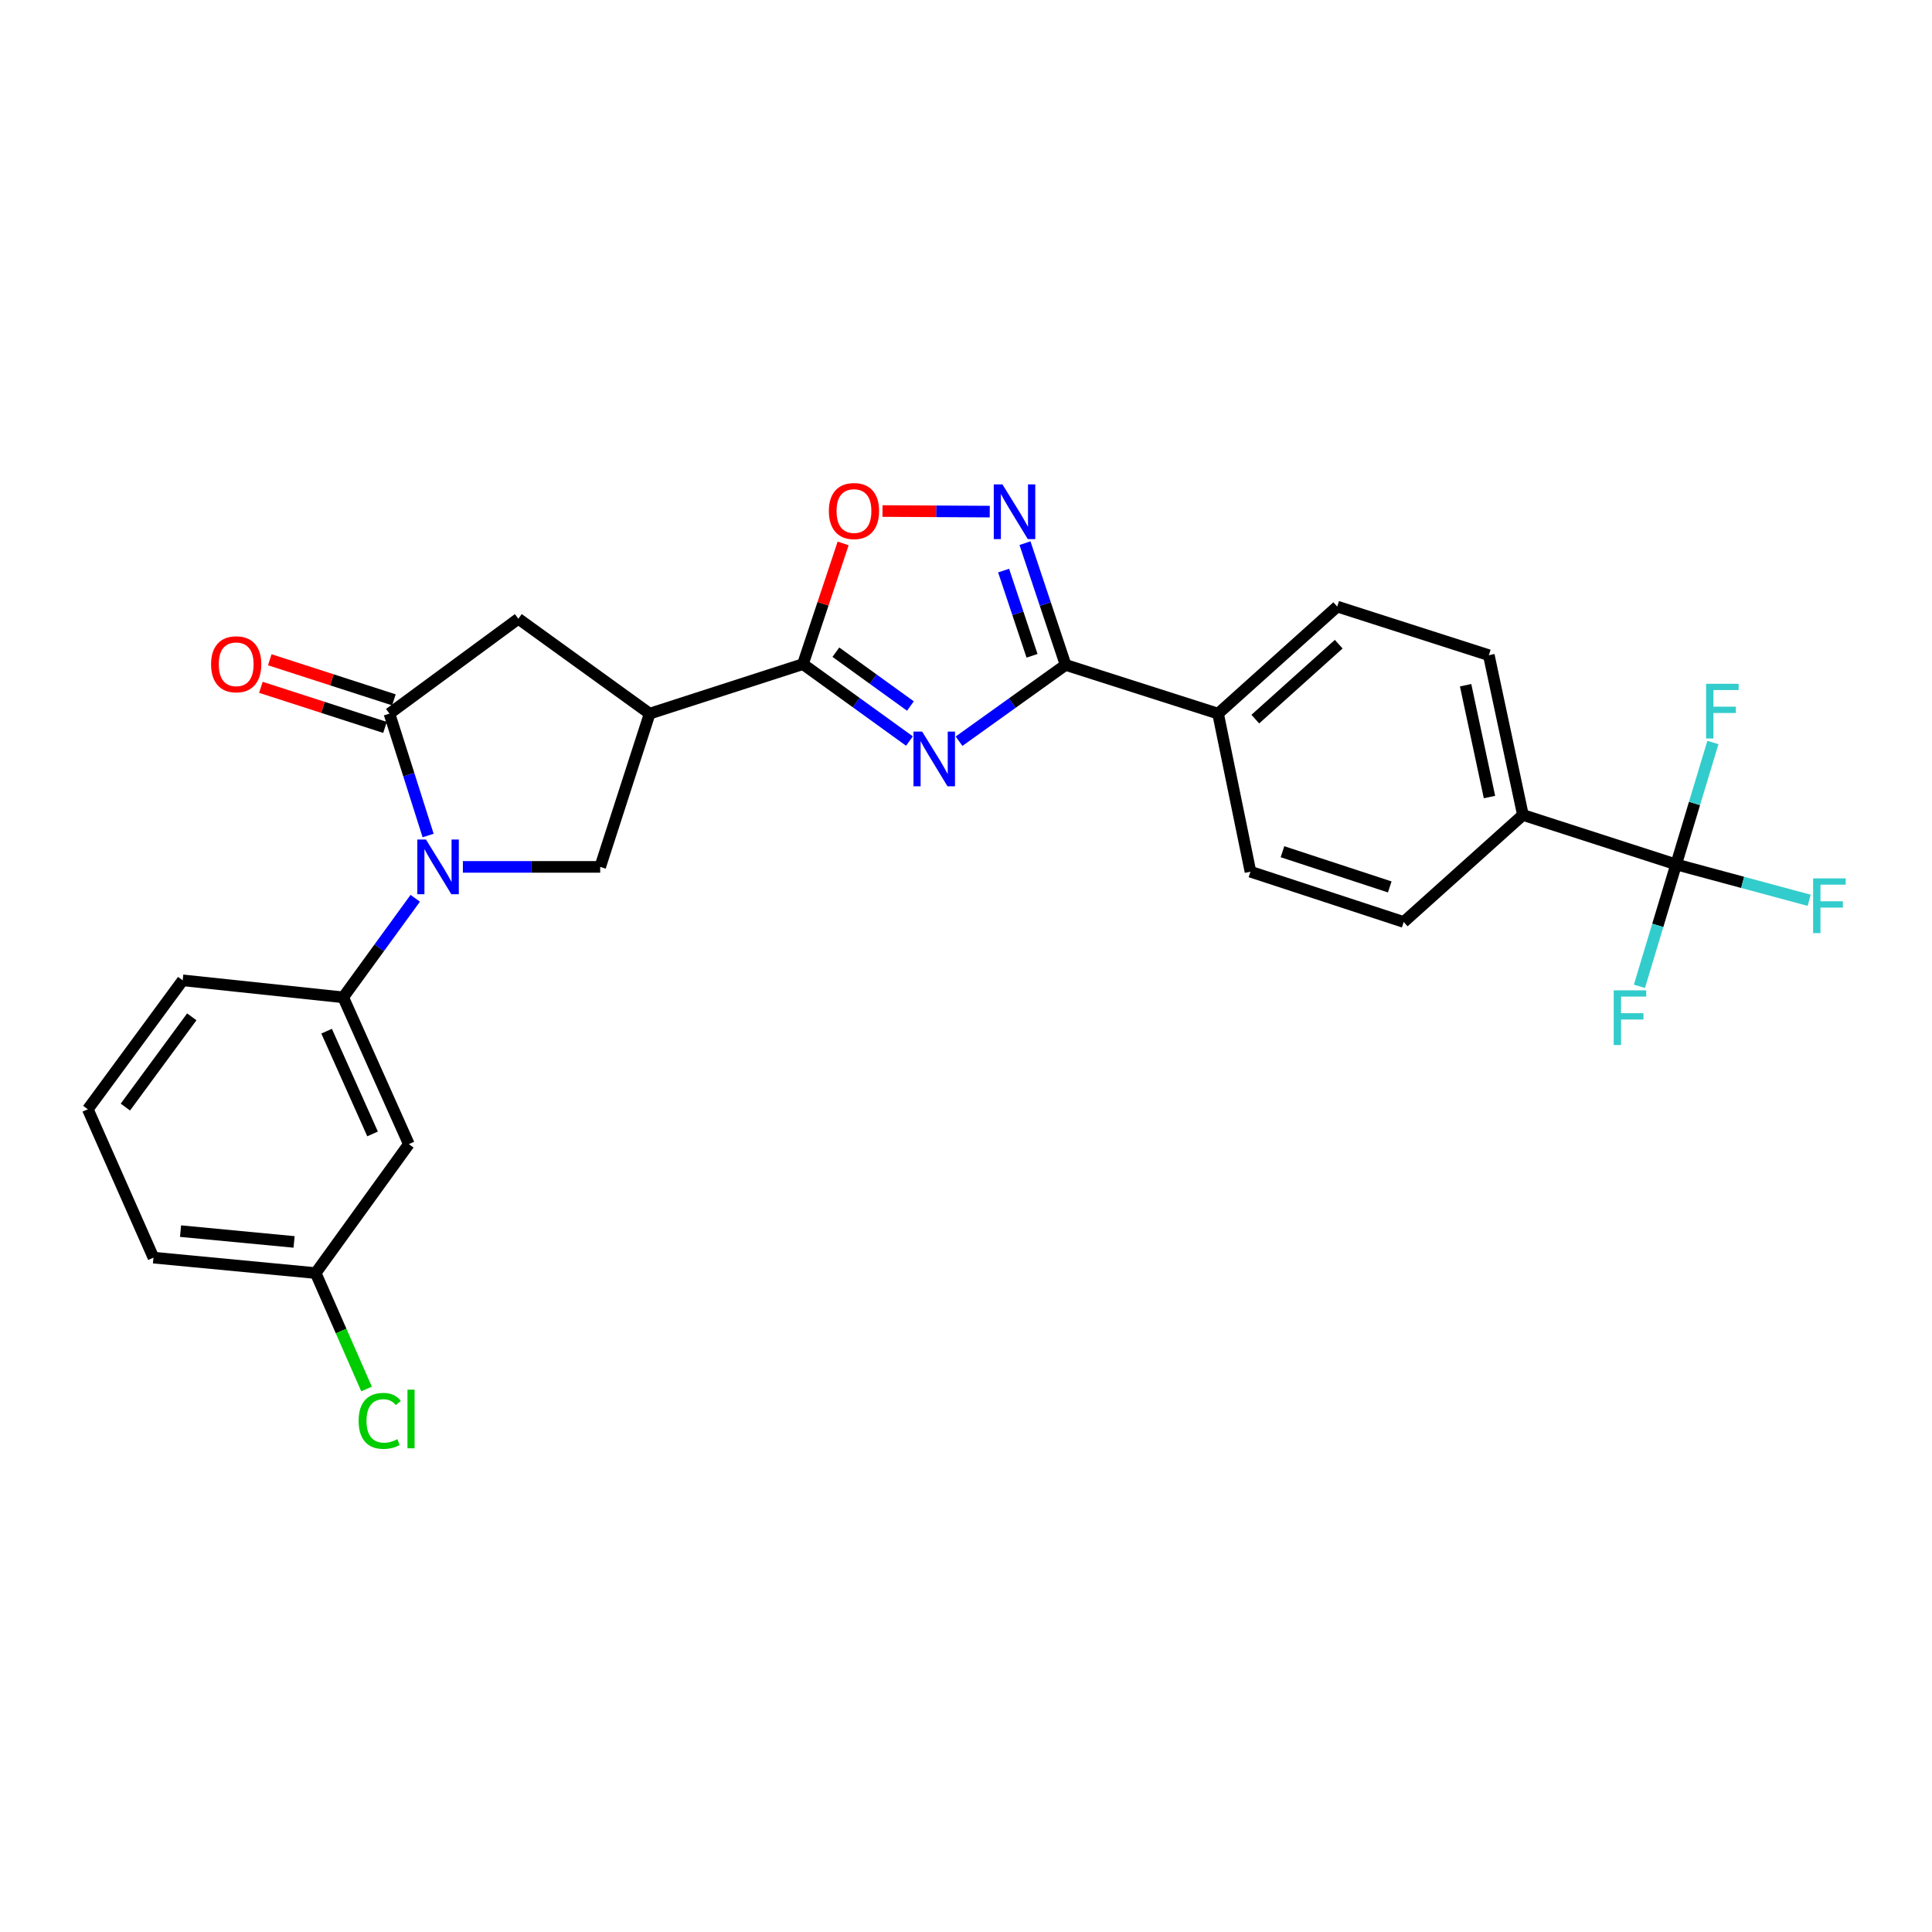 <?xml version='1.0' encoding='iso-8859-1'?>
<svg version='1.1' baseProfile='full'
              xmlns='http://www.w3.org/2000/svg'
                      xmlns:rdkit='http://www.rdkit.org/xml'
                      xmlns:xlink='http://www.w3.org/1999/xlink'
                  xml:space='preserve'
width='1000px' height='1000px' viewBox='0 0 1000 1000'>
<!-- END OF HEADER -->
<rect style='opacity:1.0;fill:#FFFFFF;stroke:none' width='1000' height='1000' x='0' y='0'> </rect>
<path class='bond-1' d='M 470.728,383.565 L 443.162,363.656' style='fill:none;fill-rule:evenodd;stroke:#0000FF;stroke-width:6px;stroke-linecap:butt;stroke-linejoin:miter;stroke-opacity:1' />
<path class='bond-1' d='M 443.162,363.656 L 415.597,343.748' style='fill:none;fill-rule:evenodd;stroke:#000000;stroke-width:6px;stroke-linecap:butt;stroke-linejoin:miter;stroke-opacity:1' />
<path class='bond-1' d='M 471.235,365.439 L 451.939,351.504' style='fill:none;fill-rule:evenodd;stroke:#0000FF;stroke-width:6px;stroke-linecap:butt;stroke-linejoin:miter;stroke-opacity:1' />
<path class='bond-1' d='M 451.939,351.504 L 432.643,337.568' style='fill:none;fill-rule:evenodd;stroke:#000000;stroke-width:6px;stroke-linecap:butt;stroke-linejoin:miter;stroke-opacity:1' />
<path class='bond-2' d='M 496.395,383.649 L 523.975,363.903' style='fill:none;fill-rule:evenodd;stroke:#0000FF;stroke-width:6px;stroke-linecap:butt;stroke-linejoin:miter;stroke-opacity:1' />
<path class='bond-2' d='M 523.975,363.903 L 551.556,344.156' style='fill:none;fill-rule:evenodd;stroke:#000000;stroke-width:6px;stroke-linecap:butt;stroke-linejoin:miter;stroke-opacity:1' />
<path class='bond-0' d='M 239.583,448.701 L 275.121,448.701' style='fill:none;fill-rule:evenodd;stroke:#0000FF;stroke-width:6px;stroke-linecap:butt;stroke-linejoin:miter;stroke-opacity:1' />
<path class='bond-0' d='M 275.121,448.701 L 310.66,448.701' style='fill:none;fill-rule:evenodd;stroke:#000000;stroke-width:6px;stroke-linecap:butt;stroke-linejoin:miter;stroke-opacity:1' />
<path class='bond-9' d='M 214.929,464.948 L 196.285,490.584' style='fill:none;fill-rule:evenodd;stroke:#0000FF;stroke-width:6px;stroke-linecap:butt;stroke-linejoin:miter;stroke-opacity:1' />
<path class='bond-9' d='M 196.285,490.584 L 177.641,516.219' style='fill:none;fill-rule:evenodd;stroke:#000000;stroke-width:6px;stroke-linecap:butt;stroke-linejoin:miter;stroke-opacity:1' />
<path class='bond-29' d='M 221.592,432.461 L 211.584,400.917' style='fill:none;fill-rule:evenodd;stroke:#0000FF;stroke-width:6px;stroke-linecap:butt;stroke-linejoin:miter;stroke-opacity:1' />
<path class='bond-29' d='M 211.584,400.917 L 201.577,369.374' style='fill:none;fill-rule:evenodd;stroke:#000000;stroke-width:6px;stroke-linecap:butt;stroke-linejoin:miter;stroke-opacity:1' />
<path class='bond-4' d='M 415.597,343.748 L 336.27,369.374' style='fill:none;fill-rule:evenodd;stroke:#000000;stroke-width:6px;stroke-linecap:butt;stroke-linejoin:miter;stroke-opacity:1' />
<path class='bond-7' d='M 415.597,343.748 L 426,312.514' style='fill:none;fill-rule:evenodd;stroke:#000000;stroke-width:6px;stroke-linecap:butt;stroke-linejoin:miter;stroke-opacity:1' />
<path class='bond-7' d='M 426,312.514 L 436.402,281.28' style='fill:none;fill-rule:evenodd;stroke:#FF0000;stroke-width:6px;stroke-linecap:butt;stroke-linejoin:miter;stroke-opacity:1' />
<path class='bond-5' d='M 551.556,344.156 L 541.045,312.642' style='fill:none;fill-rule:evenodd;stroke:#000000;stroke-width:6px;stroke-linecap:butt;stroke-linejoin:miter;stroke-opacity:1' />
<path class='bond-5' d='M 541.045,312.642 L 530.534,281.129' style='fill:none;fill-rule:evenodd;stroke:#0000FF;stroke-width:6px;stroke-linecap:butt;stroke-linejoin:miter;stroke-opacity:1' />
<path class='bond-5' d='M 534.182,339.445 L 526.824,317.386' style='fill:none;fill-rule:evenodd;stroke:#000000;stroke-width:6px;stroke-linecap:butt;stroke-linejoin:miter;stroke-opacity:1' />
<path class='bond-5' d='M 526.824,317.386 L 519.466,295.326' style='fill:none;fill-rule:evenodd;stroke:#0000FF;stroke-width:6px;stroke-linecap:butt;stroke-linejoin:miter;stroke-opacity:1' />
<path class='bond-12' d='M 551.556,344.156 L 630.475,369.374' style='fill:none;fill-rule:evenodd;stroke:#000000;stroke-width:6px;stroke-linecap:butt;stroke-linejoin:miter;stroke-opacity:1' />
<path class='bond-3' d='M 201.577,369.374 L 268.294,320.271' style='fill:none;fill-rule:evenodd;stroke:#000000;stroke-width:6px;stroke-linecap:butt;stroke-linejoin:miter;stroke-opacity:1' />
<path class='bond-14' d='M 203.881,362.242 L 171.759,351.865' style='fill:none;fill-rule:evenodd;stroke:#000000;stroke-width:6px;stroke-linecap:butt;stroke-linejoin:miter;stroke-opacity:1' />
<path class='bond-14' d='M 171.759,351.865 L 139.638,341.489' style='fill:none;fill-rule:evenodd;stroke:#FF0000;stroke-width:6px;stroke-linecap:butt;stroke-linejoin:miter;stroke-opacity:1' />
<path class='bond-14' d='M 199.272,376.507 L 167.151,366.13' style='fill:none;fill-rule:evenodd;stroke:#000000;stroke-width:6px;stroke-linecap:butt;stroke-linejoin:miter;stroke-opacity:1' />
<path class='bond-14' d='M 167.151,366.13 L 135.03,355.754' style='fill:none;fill-rule:evenodd;stroke:#FF0000;stroke-width:6px;stroke-linecap:butt;stroke-linejoin:miter;stroke-opacity:1' />
<path class='bond-6' d='M 336.27,369.374 L 310.66,448.701' style='fill:none;fill-rule:evenodd;stroke:#000000;stroke-width:6px;stroke-linecap:butt;stroke-linejoin:miter;stroke-opacity:1' />
<path class='bond-10' d='M 336.27,369.374 L 268.294,320.271' style='fill:none;fill-rule:evenodd;stroke:#000000;stroke-width:6px;stroke-linecap:butt;stroke-linejoin:miter;stroke-opacity:1' />
<path class='bond-27' d='M 512.296,264.81 L 484.534,264.66' style='fill:none;fill-rule:evenodd;stroke:#0000FF;stroke-width:6px;stroke-linecap:butt;stroke-linejoin:miter;stroke-opacity:1' />
<path class='bond-27' d='M 484.534,264.66 L 456.771,264.509' style='fill:none;fill-rule:evenodd;stroke:#FF0000;stroke-width:6px;stroke-linecap:butt;stroke-linejoin:miter;stroke-opacity:1' />
<path class='bond-8' d='M 867.565,447.427 L 788.263,421.826' style='fill:none;fill-rule:evenodd;stroke:#000000;stroke-width:6px;stroke-linecap:butt;stroke-linejoin:miter;stroke-opacity:1' />
<path class='bond-19' d='M 867.565,447.427 L 858.062,478.975' style='fill:none;fill-rule:evenodd;stroke:#000000;stroke-width:6px;stroke-linecap:butt;stroke-linejoin:miter;stroke-opacity:1' />
<path class='bond-19' d='M 858.062,478.975 L 848.56,510.523' style='fill:none;fill-rule:evenodd;stroke:#33CCCC;stroke-width:6px;stroke-linecap:butt;stroke-linejoin:miter;stroke-opacity:1' />
<path class='bond-20' d='M 867.565,447.427 L 877.08,415.875' style='fill:none;fill-rule:evenodd;stroke:#000000;stroke-width:6px;stroke-linecap:butt;stroke-linejoin:miter;stroke-opacity:1' />
<path class='bond-20' d='M 877.08,415.875 L 886.596,384.323' style='fill:none;fill-rule:evenodd;stroke:#33CCCC;stroke-width:6px;stroke-linecap:butt;stroke-linejoin:miter;stroke-opacity:1' />
<path class='bond-21' d='M 867.565,447.427 L 901.991,456.709' style='fill:none;fill-rule:evenodd;stroke:#000000;stroke-width:6px;stroke-linecap:butt;stroke-linejoin:miter;stroke-opacity:1' />
<path class='bond-21' d='M 901.991,456.709 L 936.417,465.99' style='fill:none;fill-rule:evenodd;stroke:#33CCCC;stroke-width:6px;stroke-linecap:butt;stroke-linejoin:miter;stroke-opacity:1' />
<path class='bond-11' d='M 177.641,516.219 L 211.62,592.198' style='fill:none;fill-rule:evenodd;stroke:#000000;stroke-width:6px;stroke-linecap:butt;stroke-linejoin:miter;stroke-opacity:1' />
<path class='bond-11' d='M 169.053,533.736 L 192.839,586.921' style='fill:none;fill-rule:evenodd;stroke:#000000;stroke-width:6px;stroke-linecap:butt;stroke-linejoin:miter;stroke-opacity:1' />
<path class='bond-24' d='M 177.641,516.219 L 94.558,507.416' style='fill:none;fill-rule:evenodd;stroke:#000000;stroke-width:6px;stroke-linecap:butt;stroke-linejoin:miter;stroke-opacity:1' />
<path class='bond-22' d='M 211.62,592.198 L 163.391,658.94' style='fill:none;fill-rule:evenodd;stroke:#000000;stroke-width:6px;stroke-linecap:butt;stroke-linejoin:miter;stroke-opacity:1' />
<path class='bond-17' d='M 630.475,369.374 L 647.231,451.191' style='fill:none;fill-rule:evenodd;stroke:#000000;stroke-width:6px;stroke-linecap:butt;stroke-linejoin:miter;stroke-opacity:1' />
<path class='bond-18' d='M 630.475,369.374 L 692.146,313.966' style='fill:none;fill-rule:evenodd;stroke:#000000;stroke-width:6px;stroke-linecap:butt;stroke-linejoin:miter;stroke-opacity:1' />
<path class='bond-18' d='M 649.744,372.214 L 692.914,333.429' style='fill:none;fill-rule:evenodd;stroke:#000000;stroke-width:6px;stroke-linecap:butt;stroke-linejoin:miter;stroke-opacity:1' />
<path class='bond-13' d='M 788.263,421.826 L 770.615,339.134' style='fill:none;fill-rule:evenodd;stroke:#000000;stroke-width:6px;stroke-linecap:butt;stroke-linejoin:miter;stroke-opacity:1' />
<path class='bond-13' d='M 770.955,412.551 L 758.601,354.667' style='fill:none;fill-rule:evenodd;stroke:#000000;stroke-width:6px;stroke-linecap:butt;stroke-linejoin:miter;stroke-opacity:1' />
<path class='bond-28' d='M 788.263,421.826 L 726.558,477.217' style='fill:none;fill-rule:evenodd;stroke:#000000;stroke-width:6px;stroke-linecap:butt;stroke-linejoin:miter;stroke-opacity:1' />
<path class='bond-15' d='M 726.558,477.217 L 647.231,451.191' style='fill:none;fill-rule:evenodd;stroke:#000000;stroke-width:6px;stroke-linecap:butt;stroke-linejoin:miter;stroke-opacity:1' />
<path class='bond-15' d='M 719.333,459.07 L 663.804,440.851' style='fill:none;fill-rule:evenodd;stroke:#000000;stroke-width:6px;stroke-linecap:butt;stroke-linejoin:miter;stroke-opacity:1' />
<path class='bond-16' d='M 770.615,339.134 L 692.146,313.966' style='fill:none;fill-rule:evenodd;stroke:#000000;stroke-width:6px;stroke-linecap:butt;stroke-linejoin:miter;stroke-opacity:1' />
<path class='bond-23' d='M 163.391,658.94 L 176.562,688.94' style='fill:none;fill-rule:evenodd;stroke:#000000;stroke-width:6px;stroke-linecap:butt;stroke-linejoin:miter;stroke-opacity:1' />
<path class='bond-23' d='M 176.562,688.94 L 189.732,718.939' style='fill:none;fill-rule:evenodd;stroke:#00CC00;stroke-width:6px;stroke-linecap:butt;stroke-linejoin:miter;stroke-opacity:1' />
<path class='bond-30' d='M 163.391,658.94 L 79.434,650.954' style='fill:none;fill-rule:evenodd;stroke:#000000;stroke-width:6px;stroke-linecap:butt;stroke-linejoin:miter;stroke-opacity:1' />
<path class='bond-30' d='M 152.217,642.819 L 93.447,637.228' style='fill:none;fill-rule:evenodd;stroke:#000000;stroke-width:6px;stroke-linecap:butt;stroke-linejoin:miter;stroke-opacity:1' />
<path class='bond-25' d='M 94.558,507.416 L 45.455,574.15' style='fill:none;fill-rule:evenodd;stroke:#000000;stroke-width:6px;stroke-linecap:butt;stroke-linejoin:miter;stroke-opacity:1' />
<path class='bond-25' d='M 99.267,526.31 L 64.895,573.024' style='fill:none;fill-rule:evenodd;stroke:#000000;stroke-width:6px;stroke-linecap:butt;stroke-linejoin:miter;stroke-opacity:1' />
<path class='bond-26' d='M 45.455,574.15 L 79.434,650.954' style='fill:none;fill-rule:evenodd;stroke:#000000;stroke-width:6px;stroke-linecap:butt;stroke-linejoin:miter;stroke-opacity:1' />
<path  class='atom-0' d='M 477.304 378.675
L 486.584 393.675
Q 487.504 395.155, 488.984 397.835
Q 490.464 400.515, 490.544 400.675
L 490.544 378.675
L 494.304 378.675
L 494.304 406.995
L 490.424 406.995
L 480.464 390.595
Q 479.304 388.675, 478.064 386.475
Q 476.864 384.275, 476.504 383.595
L 476.504 406.995
L 472.824 406.995
L 472.824 378.675
L 477.304 378.675
' fill='#0000FF'/>
<path  class='atom-1' d='M 220.485 434.541
L 229.765 449.541
Q 230.685 451.021, 232.165 453.701
Q 233.645 456.381, 233.725 456.541
L 233.725 434.541
L 237.485 434.541
L 237.485 462.861
L 233.605 462.861
L 223.645 446.461
Q 222.485 444.541, 221.245 442.341
Q 220.045 440.141, 219.685 439.461
L 219.685 462.861
L 216.005 462.861
L 216.005 434.541
L 220.485 434.541
' fill='#0000FF'/>
<path  class='atom-6' d='M 518.854 250.719
L 528.134 265.719
Q 529.054 267.199, 530.534 269.879
Q 532.014 272.559, 532.094 272.719
L 532.094 250.719
L 535.854 250.719
L 535.854 279.039
L 531.974 279.039
L 522.014 262.639
Q 520.854 260.719, 519.614 258.519
Q 518.414 256.319, 518.054 255.639
L 518.054 279.039
L 514.374 279.039
L 514.374 250.719
L 518.854 250.719
' fill='#0000FF'/>
<path  class='atom-8' d='M 429.014 264.51
Q 429.014 257.71, 432.374 253.91
Q 435.734 250.11, 442.014 250.11
Q 448.294 250.11, 451.654 253.91
Q 455.014 257.71, 455.014 264.51
Q 455.014 271.39, 451.614 275.31
Q 448.214 279.19, 442.014 279.19
Q 435.774 279.19, 432.374 275.31
Q 429.014 271.43, 429.014 264.51
M 442.014 275.99
Q 446.334 275.99, 448.654 273.11
Q 451.014 270.19, 451.014 264.51
Q 451.014 258.95, 448.654 256.15
Q 446.334 253.31, 442.014 253.31
Q 437.694 253.31, 435.334 256.11
Q 433.014 258.91, 433.014 264.51
Q 433.014 270.23, 435.334 273.11
Q 437.694 275.99, 442.014 275.99
' fill='#FF0000'/>
<path  class='atom-15' d='M 109.25 343.828
Q 109.25 337.028, 112.61 333.228
Q 115.97 329.428, 122.25 329.428
Q 128.53 329.428, 131.89 333.228
Q 135.25 337.028, 135.25 343.828
Q 135.25 350.708, 131.85 354.628
Q 128.45 358.508, 122.25 358.508
Q 116.01 358.508, 112.61 354.628
Q 109.25 350.748, 109.25 343.828
M 122.25 355.308
Q 126.57 355.308, 128.89 352.428
Q 131.25 349.508, 131.25 343.828
Q 131.25 338.268, 128.89 335.468
Q 126.57 332.628, 122.25 332.628
Q 117.93 332.628, 115.57 335.428
Q 113.25 338.228, 113.25 343.828
Q 113.25 349.548, 115.57 352.428
Q 117.93 355.308, 122.25 355.308
' fill='#FF0000'/>
<path  class='atom-20' d='M 835.251 512.594
L 852.091 512.594
L 852.091 515.834
L 839.051 515.834
L 839.051 524.434
L 850.651 524.434
L 850.651 527.714
L 839.051 527.714
L 839.051 540.914
L 835.251 540.914
L 835.251 512.594
' fill='#33CCCC'/>
<path  class='atom-21' d='M 883.072 353.932
L 899.912 353.932
L 899.912 357.172
L 886.872 357.172
L 886.872 365.772
L 898.472 365.772
L 898.472 369.052
L 886.872 369.052
L 886.872 382.252
L 883.072 382.252
L 883.072 353.932
' fill='#33CCCC'/>
<path  class='atom-22' d='M 938.471 454.654
L 955.311 454.654
L 955.311 457.894
L 942.271 457.894
L 942.271 466.494
L 953.871 466.494
L 953.871 469.774
L 942.271 469.774
L 942.271 482.974
L 938.471 482.974
L 938.471 454.654
' fill='#33CCCC'/>
<path  class='atom-24' d='M 185.626 735.441
Q 185.626 728.401, 188.906 724.721
Q 192.226 721.001, 198.506 721.001
Q 204.346 721.001, 207.466 725.121
L 204.826 727.281
Q 202.546 724.281, 198.506 724.281
Q 194.226 724.281, 191.946 727.161
Q 189.706 730.001, 189.706 735.441
Q 189.706 741.041, 192.026 743.921
Q 194.386 746.801, 198.946 746.801
Q 202.066 746.801, 205.706 744.921
L 206.826 747.921
Q 205.346 748.881, 203.106 749.441
Q 200.866 750.001, 198.386 750.001
Q 192.226 750.001, 188.906 746.241
Q 185.626 742.481, 185.626 735.441
' fill='#00CC00'/>
<path  class='atom-24' d='M 210.906 719.281
L 214.586 719.281
L 214.586 749.641
L 210.906 749.641
L 210.906 719.281
' fill='#00CC00'/>
</svg>
